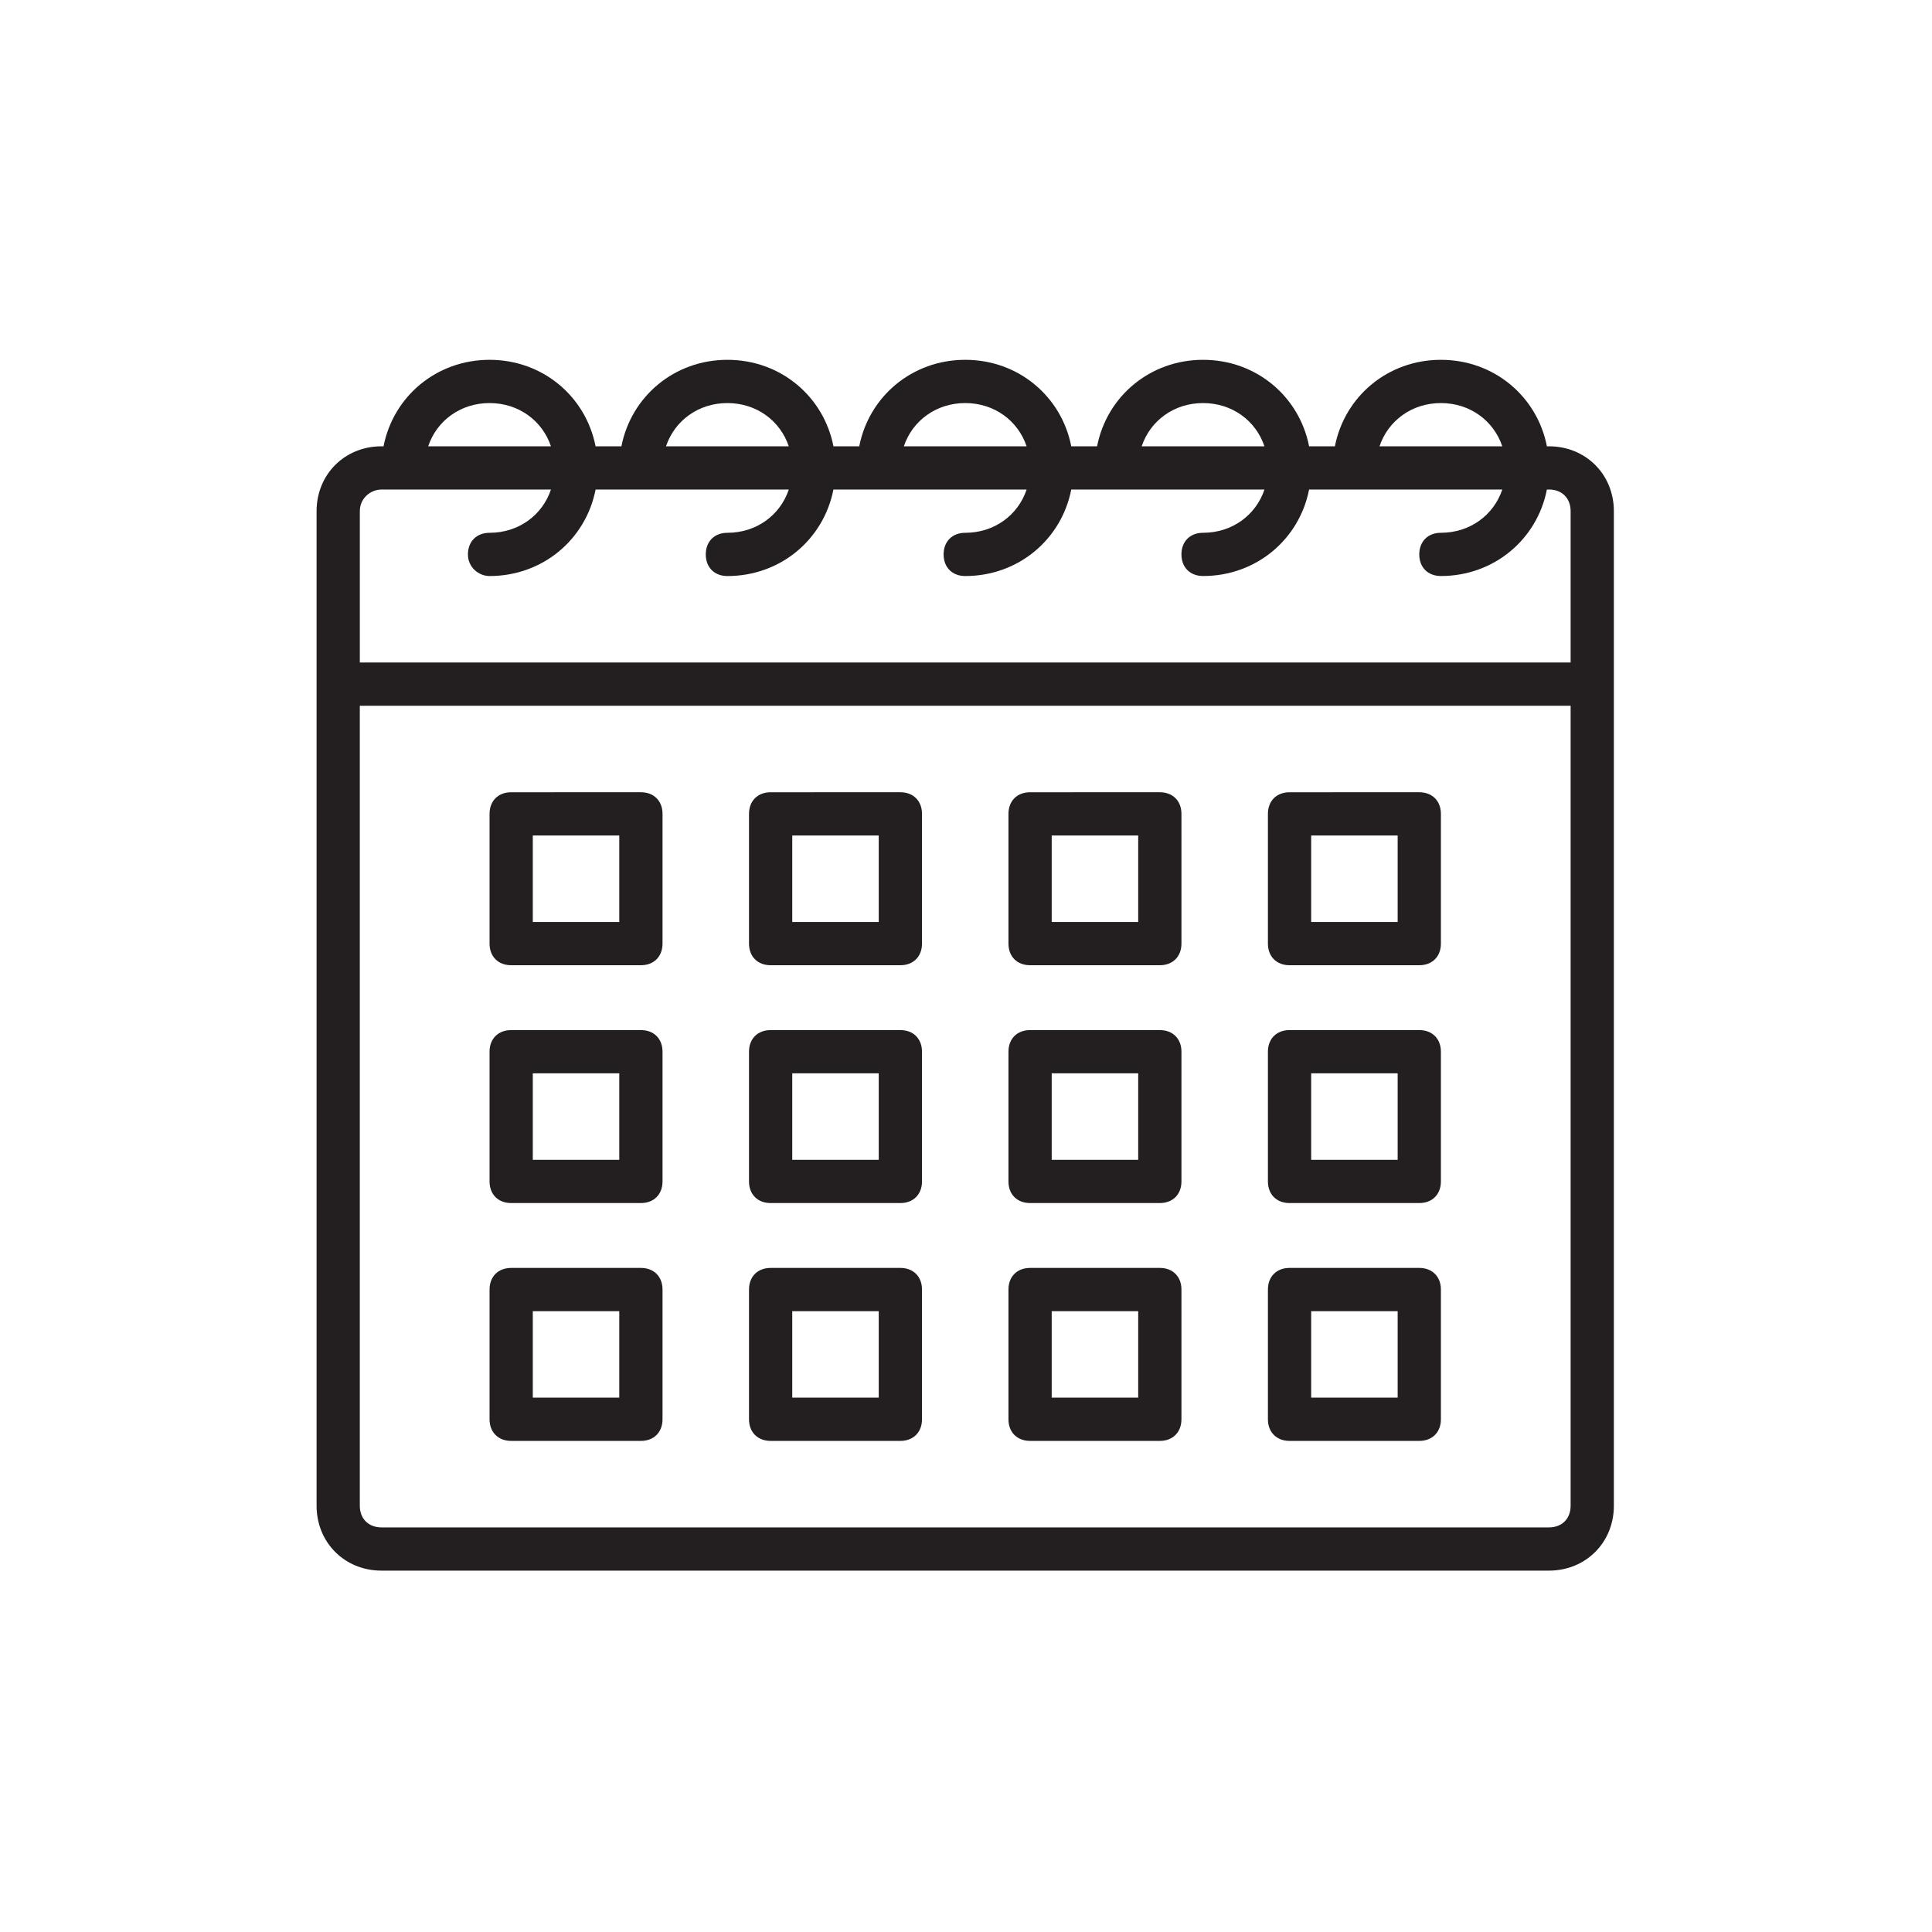 <?xml version="1.0" encoding="utf-8"?>
<!-- Generator: Adobe Illustrator 16.0.3, SVG Export Plug-In . SVG Version: 6.00 Build 0)  -->
<!DOCTYPE svg PUBLIC "-//W3C//DTD SVG 1.1//EN" "http://www.w3.org/Graphics/SVG/1.1/DTD/svg11.dtd">
<svg version="1.1" id="Layer_1" xmlns="http://www.w3.org/2000/svg" xmlns:xlink="http://www.w3.org/1999/xlink" x="0px" y="0px"
	 width="150px" height="150px" viewBox="0 0 150 150" enable-background="new 0 0 150 150" xml:space="preserve">
<path fill="#231F20" d="M120.264,34.651h-0.162c-0.759-3.872-4.107-6.715-8.23-6.715c-4.124,0-7.472,2.843-8.231,6.715h-2.003
	c-0.76-3.872-4.107-6.715-8.23-6.715c-4.125,0-7.473,2.843-8.231,6.715h-2.004c-0.759-3.872-4.106-6.715-8.23-6.715
	s-7.472,2.843-8.231,6.715h-2.003c-0.759-3.872-4.107-6.715-8.231-6.715c-4.124,0-7.472,2.843-8.231,6.715H46.24
	c-0.759-3.872-4.107-6.715-8.231-6.715c-4.124,0-7.472,2.843-8.231,6.715h-0.163c-2.854,0-5.036,2.183-5.036,5.036v13.43v63.79
	c0,2.854,2.182,5.036,5.036,5.036h90.648c2.854,0,5.037-2.182,5.037-5.036v-63.79v-13.43
	C125.301,36.834,123.118,34.651,120.264,34.651z M111.871,31.294c2.26,0,4.098,1.37,4.766,3.357h-9.531
	C107.772,32.664,109.61,31.294,111.871,31.294z M93.405,31.294c2.261,0,4.099,1.37,4.766,3.357H88.64
	C89.307,32.664,91.145,31.294,93.405,31.294z M74.94,31.294c2.26,0,4.098,1.37,4.765,3.357h-9.531
	C70.842,32.664,72.679,31.294,74.94,31.294z M56.474,31.294c2.26,0,4.099,1.37,4.766,3.357h-9.531
	C52.376,32.664,54.214,31.294,56.474,31.294z M38.009,31.294c2.26,0,4.099,1.37,4.766,3.357h-9.531
	C33.91,32.664,35.748,31.294,38.009,31.294z M27.937,39.687c0-1.007,0.839-1.678,1.679-1.678h13.159
	c-0.667,1.987-2.505,3.357-4.765,3.357c-1.007,0-1.679,0.672-1.679,1.679c0,1.007,0.839,1.678,1.679,1.678
	c4.124,0,7.472-2.843,8.231-6.714h15c-0.667,1.987-2.505,3.357-4.766,3.357c-1.007,0-1.679,0.671-1.679,1.679
	s0.671,1.679,1.679,1.679c4.124,0,7.472-2.843,8.231-6.715h15c-0.667,1.988-2.505,3.357-4.765,3.357
	c-1.007,0-1.679,0.671-1.679,1.678c0,1.007,0.671,1.679,1.679,1.679c4.124,0,7.472-2.843,8.231-6.715h15
	c-0.667,1.988-2.505,3.357-4.766,3.357c-1.007,0-1.679,0.671-1.679,1.679c0,1.007,0.672,1.678,1.679,1.678
	c4.124,0,7.472-2.843,8.231-6.714h15c-0.668,1.987-2.506,3.357-4.766,3.357c-1.008,0-1.679,0.672-1.679,1.679
	c0,1.007,0.671,1.678,1.679,1.678c4.123,0,7.472-2.843,8.23-6.715h0.162c1.008,0,1.68,0.672,1.68,1.678v11.751H27.937V39.687z
	 M121.943,116.907c0,1.007-0.672,1.679-1.679,1.679H29.615c-1.007,0-1.679-0.672-1.679-1.679V54.795h94.007V116.907z"/>
<path fill="#231F20" d="M39.688,74.94H49.76c1.007,0,1.678-0.672,1.678-1.679V63.189c0-1.007-0.671-1.679-1.678-1.679H39.688
	c-1.007,0-1.679,0.671-1.679,1.679v10.072C38.009,74.268,38.68,74.94,39.688,74.94z M41.366,64.868h6.714v6.715h-6.714V64.868z"/>
<path fill="#231F20" d="M59.832,74.94h10.072c1.007,0,1.679-0.672,1.679-1.679V63.189c0-1.007-0.671-1.679-1.679-1.679H59.832
	c-1.007,0-1.679,0.671-1.679,1.679v10.072C58.153,74.268,58.824,74.94,59.832,74.94z M61.51,64.868h6.715v6.715H61.51V64.868z"/>
<path fill="#231F20" d="M79.977,74.94h10.072c1.006,0,1.678-0.672,1.678-1.679V63.189c0-1.007-0.672-1.679-1.678-1.679H79.977
	c-1.008,0-1.68,0.671-1.68,1.679v10.072C78.297,74.268,78.969,74.94,79.977,74.94z M81.654,64.868h6.715v6.715h-6.715V64.868z"/>
<path fill="#231F20" d="M100.12,74.94h10.072c1.007,0,1.679-0.672,1.679-1.679V63.189c0-1.007-0.672-1.679-1.679-1.679H100.12
	c-1.007,0-1.679,0.671-1.679,1.679v10.072C98.441,74.268,99.113,74.94,100.12,74.94z M101.799,64.868h6.715v6.715h-6.715V64.868z"/>
<path fill="#231F20" d="M39.688,93.405H49.76c1.007,0,1.678-0.671,1.678-1.679V81.654c0-1.008-0.671-1.678-1.678-1.678H39.688
	c-1.007,0-1.679,0.67-1.679,1.678v10.072C38.009,92.734,38.68,93.405,39.688,93.405z M41.366,83.333h6.714v6.716h-6.714V83.333z"/>
<path fill="#231F20" d="M59.832,93.405h10.072c1.007,0,1.679-0.671,1.679-1.679V81.654c0-1.008-0.671-1.678-1.679-1.678H59.832
	c-1.007,0-1.679,0.67-1.679,1.678v10.072C58.153,92.734,58.824,93.405,59.832,93.405z M61.51,83.333h6.715v6.716H61.51V83.333z"/>
<path fill="#231F20" d="M79.977,93.405h10.072c1.006,0,1.678-0.671,1.678-1.679V81.654c0-1.008-0.672-1.678-1.678-1.678H79.977
	c-1.008,0-1.68,0.67-1.68,1.678v10.072C78.297,92.734,78.969,93.405,79.977,93.405z M81.654,83.333h6.715v6.716h-6.715V83.333z"/>
<path fill="#231F20" d="M100.12,93.405h10.072c1.007,0,1.679-0.671,1.679-1.679V81.654c0-1.008-0.672-1.678-1.679-1.678H100.12
	c-1.007,0-1.679,0.67-1.679,1.678v10.072C98.441,92.734,99.113,93.405,100.12,93.405z M101.799,83.333h6.715v6.716h-6.715V83.333z"
	/>
<path fill="#231F20" d="M39.688,111.871H49.76c1.007,0,1.678-0.672,1.678-1.679V100.12c0-1.007-0.671-1.679-1.678-1.679H39.688
	c-1.007,0-1.679,0.672-1.679,1.679v10.072C38.009,111.199,38.68,111.871,39.688,111.871z M41.366,101.799h6.714v6.715h-6.714
	V101.799z"/>
<path fill="#231F20" d="M59.832,111.871h10.072c1.007,0,1.679-0.672,1.679-1.679V100.12c0-1.007-0.671-1.679-1.679-1.679H59.832
	c-1.007,0-1.679,0.672-1.679,1.679v10.072C58.153,111.199,58.824,111.871,59.832,111.871z M61.51,101.799h6.715v6.715H61.51V101.799
	z"/>
<path fill="#231F20" d="M79.977,111.871h10.072c1.006,0,1.678-0.672,1.678-1.679V100.12c0-1.007-0.672-1.679-1.678-1.679H79.977
	c-1.008,0-1.68,0.672-1.68,1.679v10.072C78.297,111.199,78.969,111.871,79.977,111.871z M81.654,101.799h6.715v6.715h-6.715V101.799
	z"/>
<path fill="#231F20" d="M100.12,111.871h10.072c1.007,0,1.679-0.672,1.679-1.679V100.12c0-1.007-0.672-1.679-1.679-1.679H100.12
	c-1.007,0-1.679,0.672-1.679,1.679v10.072C98.441,111.199,99.113,111.871,100.12,111.871z M101.799,101.799h6.715v6.715h-6.715
	V101.799z"/>
</svg>
